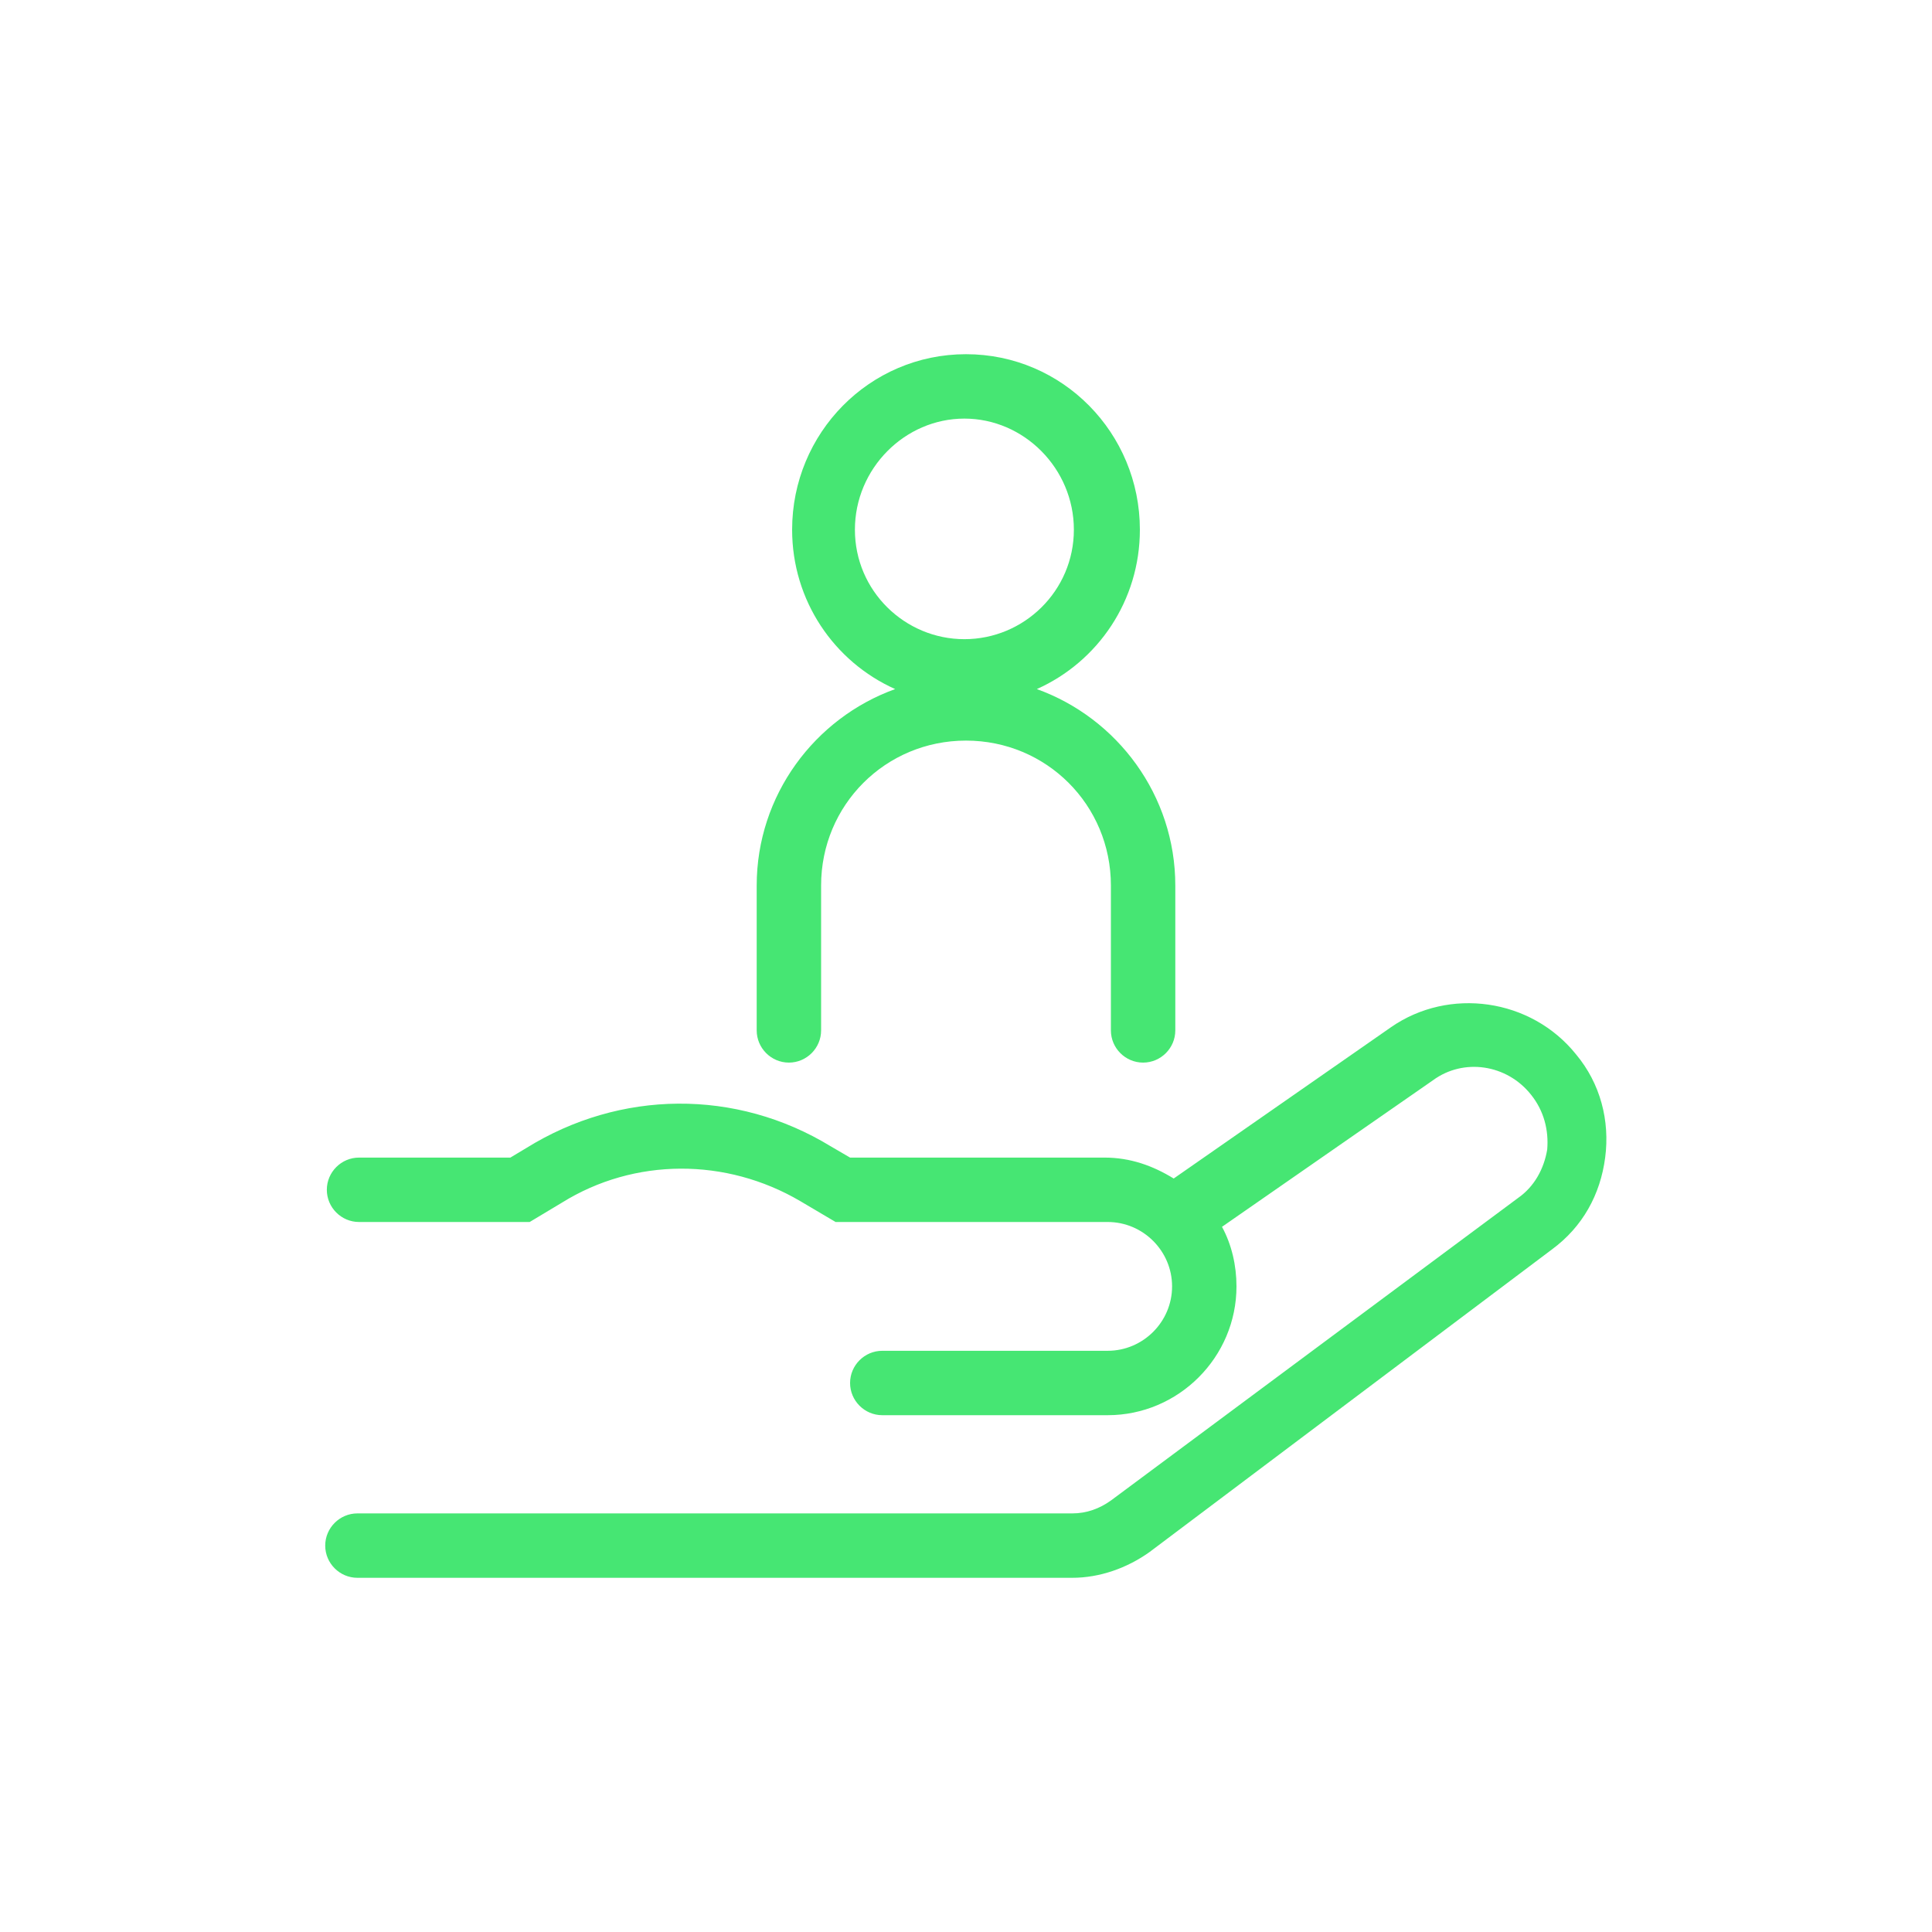 <?xml version="1.0" encoding="utf-8" standalone="no"?>
<!-- Generator: Adobe Illustrator 28.0.0, SVG Export Plug-In . SVG Version: 6.00 Build 0)  --><svg xmlns="http://www.w3.org/2000/svg" xmlns:xlink="http://www.w3.org/1999/xlink" height="120" style="enable-background:new 0 0 120 120;" version="1.1" viewBox="0 0 120 120" width="120" x="0px" xml:space="preserve" y="0px">
<style type="text/css">
	.st0{fill:#46E673;}
	.st1{fill-rule:evenodd;clip-rule:evenodd;fill:#46E673;}
	.st2{filter:url(#Adobe_OpacityMaskFilter);}
	.st3{fill-rule:evenodd;clip-rule:evenodd;fill:#FFFFFF;}
	.st4{mask:url(#mask-2_00000026164079899484681900000015477938084864844451_);fill-rule:evenodd;clip-rule:evenodd;fill:#46E673;}
	.st5{fill:none;}
</style>
<g id="ICONS">
	<g>
		<path class="st0" d="M97.9,65.5c-2.8-3.5-7.9-4.2-11.5-1.7l-13.5,9.4c-1.3-0.8-2.7-1.3-4.3-1.3H52.8l-1.2-0.7    c-5.9-3.6-13.1-3.5-18.9,0.1l-1,0.6h-9.4c-1.1,0-2,0.9-2,2s0.9,2,2,2h10.6l2-1.2c4.5-2.8,10.2-2.8,14.8-0.1l2.2,1.3h16.9    c2.2,0,4,1.8,4,4s-1.8,4-4,4h-14c-1.1,0-2,0.9-2,2s0.9,2,2,2h14c4.4,0,8-3.6,8-8c0-1.3-0.3-2.6-0.9-3.7l13.1-9.1    c1.9-1.4,4.6-1,6.1,0.9c0.8,1,1.1,2.2,1,3.4c-0.2,1.2-0.8,2.3-1.8,3L69,93.2c-0.7,0.5-1.5,0.8-2.4,0.8H22.2c-1.1,0-2,0.9-2,2    s0.9,2,2,2h44.4c1.7,0,3.4-0.6,4.8-1.6l25-18.8c1.9-1.4,3-3.4,3.3-5.7C100,69.6,99.4,67.3,97.9,65.5z"/>
		<path class="st0" d="M49,66c1.1,0,2-0.9,2-2v-9c0-5,4-9,9-9s9,4,9,9v9c0,1.1,0.9,2,2,2s2-0.9,2-2v-9c0-5.6-3.6-10.4-8.6-12.2    c3.8-1.7,6.4-5.5,6.4-9.9C70.8,26.9,66,22,60,22s-10.8,4.9-10.8,10.9c0,4.4,2.6,8.2,6.4,9.9c-5,1.8-8.6,6.6-8.6,12.2v9    C47,65.1,47.9,66,49,66z M53.1,32.9c0-3.8,3.1-6.9,6.8-6.9s6.8,3.1,6.8,6.9c0,3.8-3.1,6.8-6.8,6.8S53.1,36.7,53.1,32.9z"/>
	</g>
</g>
<g id="voor_SVG">
	<rect class="st5" height="120" width="120"/>
</g>
</svg>
